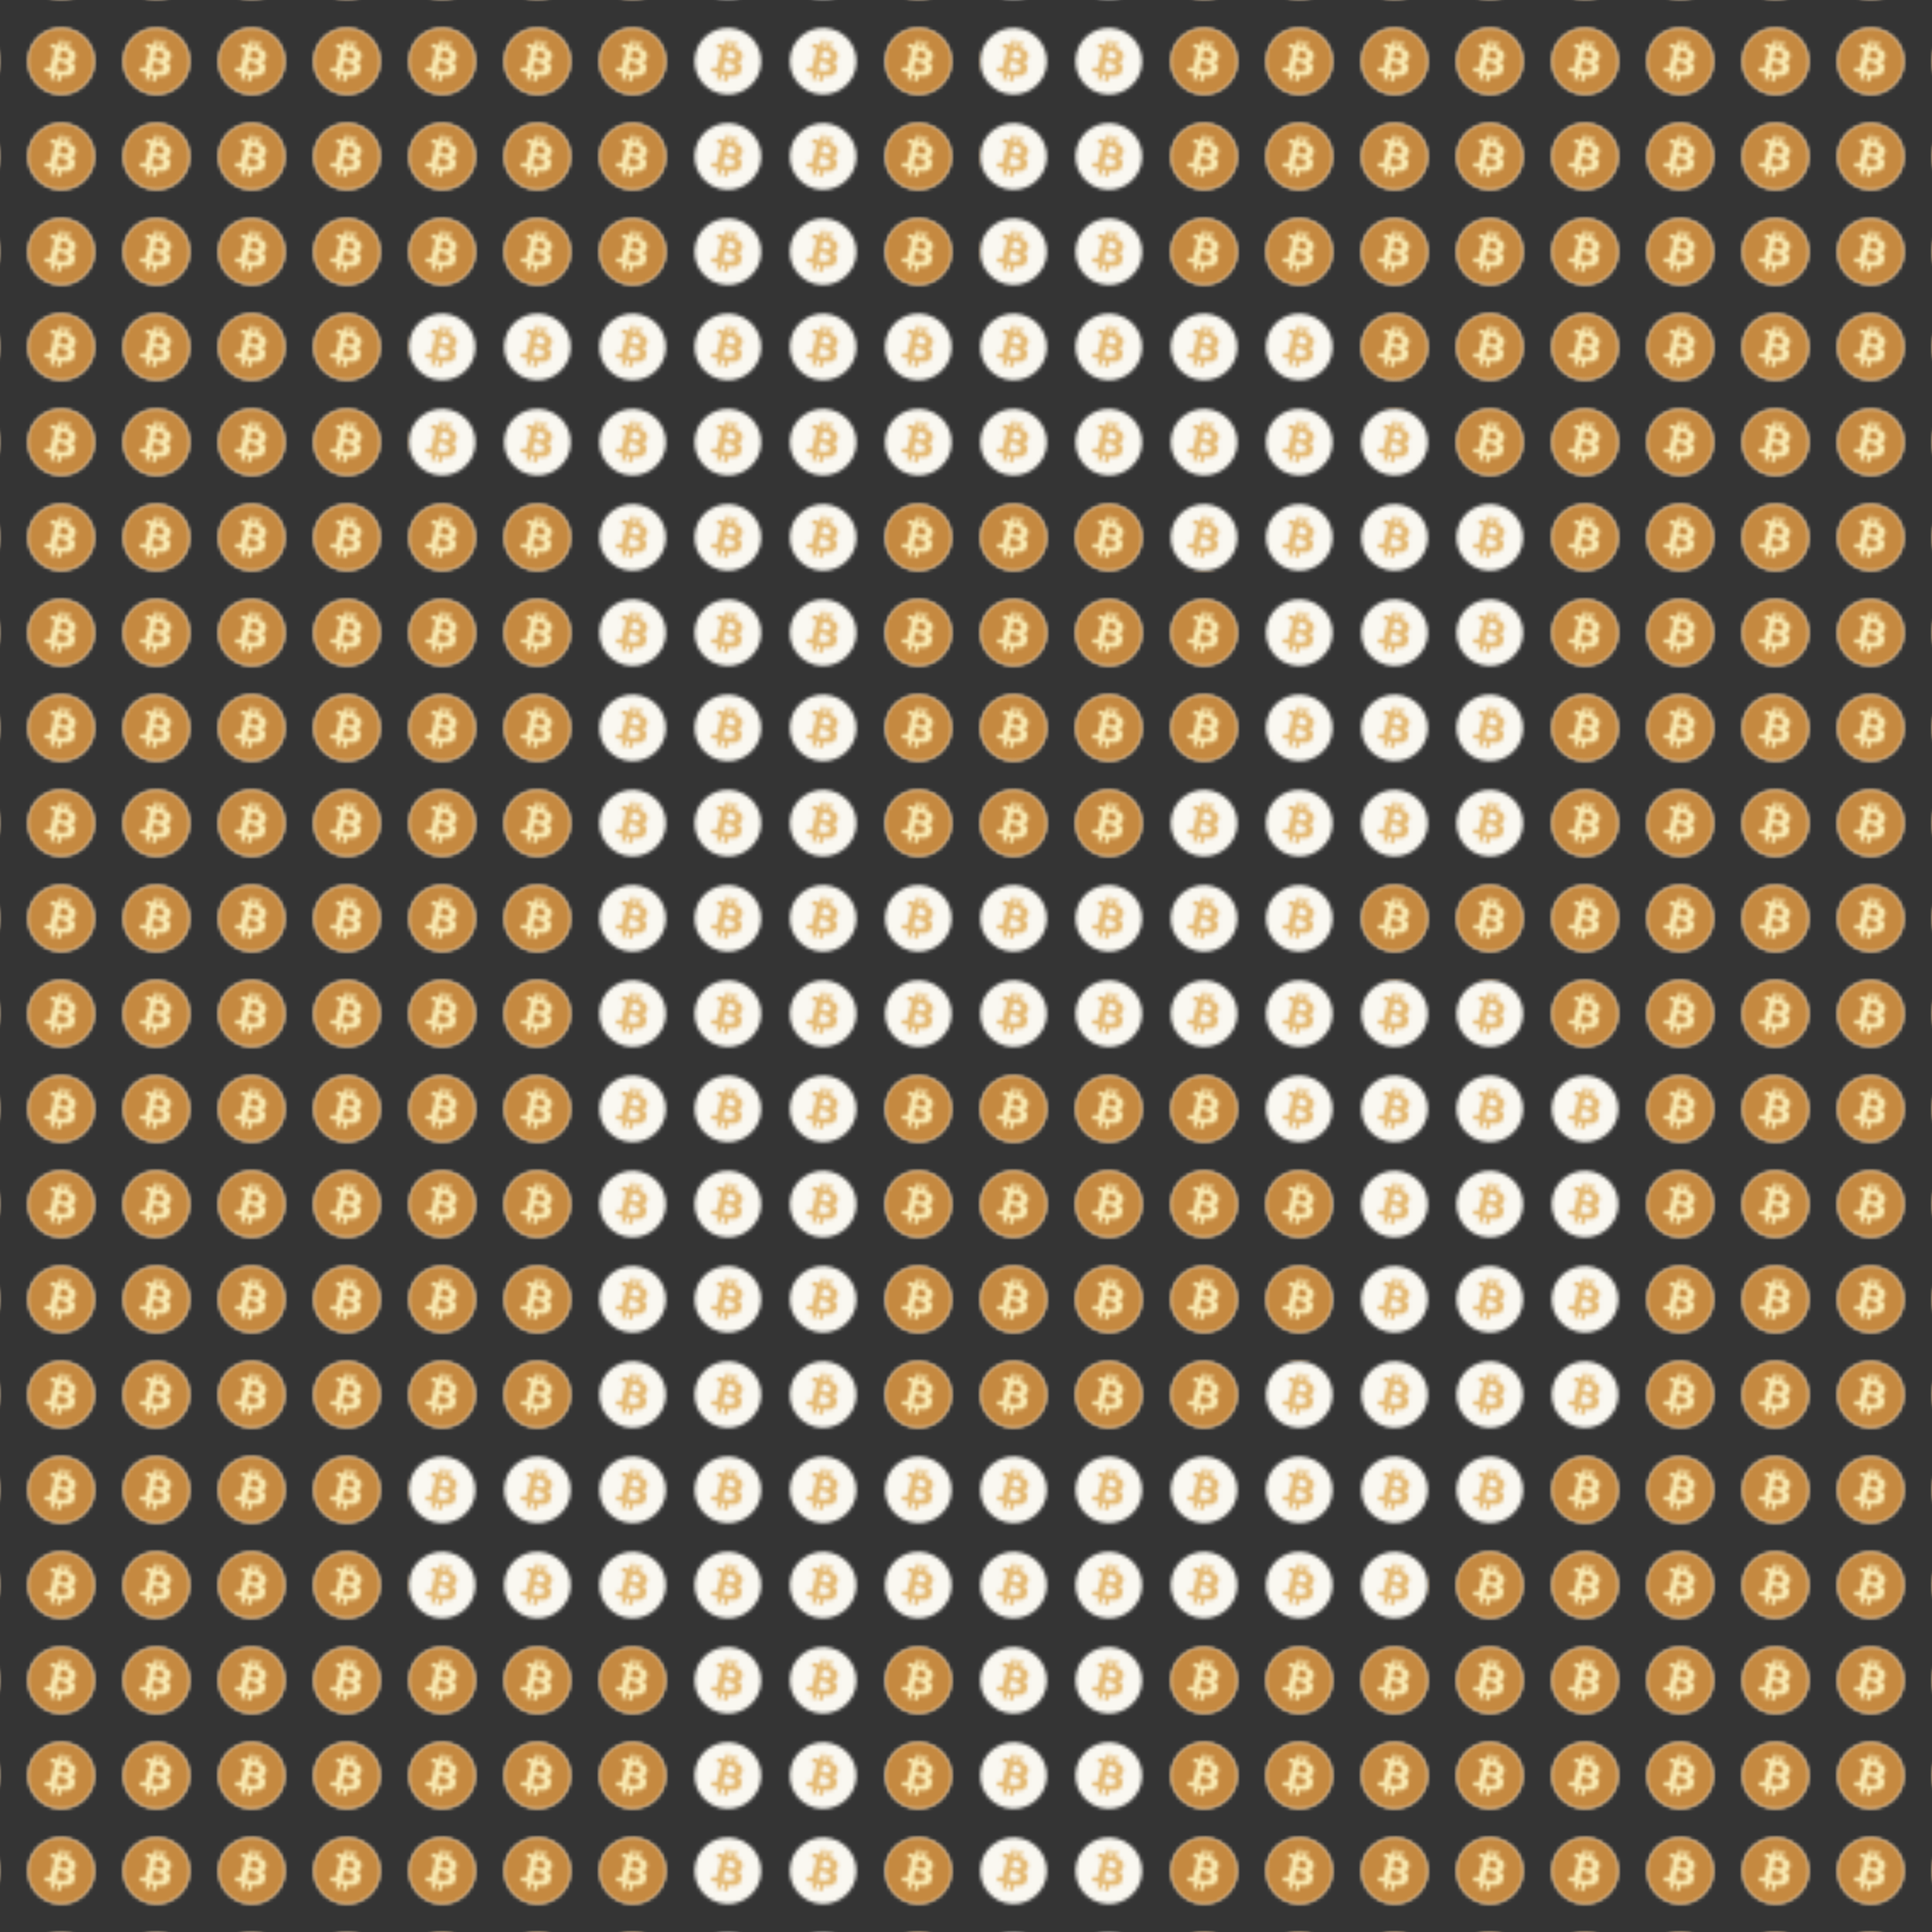<!-- Created with Inkscape (http://www.inkscape.org/) -->
<svg xmlns:rdf="http://www.w3.org/1999/02/22-rdf-syntax-ns#" xmlns="http://www.w3.org/2000/svg"
    height="568" width="568" version="1.1" xmlns:cc="http://creativecommons.org/ns#"
    xmlns:dc="http://purl.org/dc/elements/1.1/">
    <defs>
        <pattern id="pattern-btc" x="8" y="8" width="28" height="28" patternUnits="userSpaceOnUse">
            <g transform="matrix(0.306,0,0,0.306,0.206,0.203)">
                <path
                    d="M63.033,39.744C58.759,56.887 41.396,67.32 24.251,63.045C7.113,58.771 -3.32,41.407 0.956,24.265C5.228,7.12 22.591,-3.314 39.731,0.96C56.875,5.234 67.307,22.6 63.033,39.744Z"
                    style="fill:#FAF8F1;fill-rule:nonzero;" />
                <path
                    d="M46.103,27.444C46.74,23.186 43.498,20.897 39.065,19.37L40.503,13.602L36.992,12.727L35.592,18.343C34.669,18.113 33.721,17.896 32.779,17.681L34.189,12.028L30.68,11.153L29.241,16.919C28.477,16.745 27.727,16.573 26.999,16.392L27.003,16.374L22.161,15.165L21.227,18.915C21.227,18.915 23.832,19.512 23.777,19.549C25.199,19.904 25.456,20.845 25.413,21.591L23.775,28.162C23.873,28.187 24,28.223 24.14,28.279C24.023,28.25 23.898,28.218 23.769,28.187L21.473,37.392C21.299,37.824 20.858,38.472 19.864,38.226C19.899,38.277 17.312,37.589 17.312,37.589L15.569,41.608L20.138,42.747C20.988,42.96 21.821,43.183 22.641,43.393L21.188,49.227L24.695,50.102L26.134,44.33C27.092,44.59 28.022,44.83 28.932,45.056L27.498,50.801L31.009,51.676L32.462,45.853C38.449,46.986 42.951,46.529 44.846,41.114C46.373,36.754 44.77,34.239 41.62,32.599C43.914,32.07 45.642,30.561 46.103,27.444ZM38.081,38.693C36.996,43.053 29.655,40.696 27.275,40.105L29.203,32.376C31.583,32.97 39.215,34.146 38.081,38.693ZM39.167,27.381C38.177,31.347 32.067,29.332 30.085,28.838L31.833,21.828C33.815,22.322 40.198,23.244 39.167,27.381Z"
                    style="fill:#E5BA73;fill-rule:nonzero;" />
            </g>
        </pattern>
        <pattern id="pattern-bg" x="8" y="8" width="28" height="28" patternUnits="userSpaceOnUse">
            <g transform="matrix(0.306,0,0,0.306,0.206,0.203)">
                <path
                    d="M63.033,39.744C58.759,56.887 41.396,67.32 24.251,63.045C7.113,58.771 -3.32,41.407 0.956,24.265C5.228,7.12 22.591,-3.314 39.731,0.96C56.875,5.234 67.307,22.6 63.033,39.744Z"
                    style="fill:#C58940;fill-rule:nonzero;" />
                <path
                    d="M46.103,27.444C46.74,23.186 43.498,20.897 39.065,19.37L40.503,13.602L36.992,12.727L35.592,18.343C34.669,18.113 33.721,17.896 32.779,17.681L34.189,12.028L30.68,11.153L29.241,16.919C28.477,16.745 27.727,16.573 26.999,16.392L27.003,16.374L22.161,15.165L21.227,18.915C21.227,18.915 23.832,19.512 23.777,19.549C25.199,19.904 25.456,20.845 25.413,21.591L23.775,28.162C23.873,28.187 24,28.223 24.14,28.279C24.023,28.25 23.898,28.218 23.769,28.187L21.473,37.392C21.299,37.824 20.858,38.472 19.864,38.226C19.899,38.277 17.312,37.589 17.312,37.589L15.569,41.608L20.138,42.747C20.988,42.96 21.821,43.183 22.641,43.393L21.188,49.227L24.695,50.102L26.134,44.33C27.092,44.59 28.022,44.83 28.932,45.056L27.498,50.801L31.009,51.676L32.462,45.853C38.449,46.986 42.951,46.529 44.846,41.114C46.373,36.754 44.77,34.239 41.62,32.599C43.914,32.07 45.642,30.561 46.103,27.444ZM38.081,38.693C36.996,43.053 29.655,40.696 27.275,40.105L29.203,32.376C31.583,32.97 39.215,34.146 38.081,38.693ZM39.167,27.381C38.177,31.347 32.067,29.332 30.085,28.838L31.833,21.828C33.815,22.322 40.198,23.244 39.167,27.381Z"
                    style="fill:#FAEAB1;fill-rule:nonzero;" />
            </g>
        </pattern>
        <mask id="myMask">

            <rect x="0" y="0" width="120" height="568" style="fill:white;" />
            <rect x="120" y="0" width="80" height="90" style="fill:white;" />
            <rect x="120" y="144" width="54" height="280" style="fill:white;" />
            <rect x="120" y="480" width="80" height="120" style="fill:white;" />

            <rect x="260" y="144" width="80" height="110" style="fill:white;" />
            <rect x="340" y="168" width="28" height="60" style="fill:white;" />

            <rect x="260" y="312" width="110" height="110" style="fill:white;" />
            <rect x="364" y="340" width="28" height="60" style="fill:white;" />

            <rect x="260" y="480" width="24.024" height="90" style="fill:white;" />
            <rect x="260" y="0" width="28" height="90" style="fill:white;" />

            <rect x="340" y="0" width="250" height="90" style="fill:white;" />
            <rect x="454" y="0" width="138" height="310" style="fill:white;" />

            <rect x="394" y="90" width="60" height="30" style="fill:white;" />
            <rect x="422" y="112" width="30" height="30" style="fill:white;" />

            <rect x="478" y="0" width="120" height="568" style="fill:white;" />
            <rect x="340" y="480" width="220" height="120" style="fill:white;" />

            <rect x="400" y="258" width="60" height="30" style="fill:white;" />
            <rect x="420" y="450" width="60" height="30" style="fill:white;" />
            <rect x="450" y="424" width="60" height="30" style="fill:white;" />

        </mask>
    </defs>
    <rect x="0" y="0" width="100%" height="100%" fill="#343434"></rect>
    <rect x="0" y="0" width="100%" height="100%" fill="url(#pattern-btc)"></rect>
    <rect x="0" y="0" width="100%" height="100%" fill="url(#pattern-bg)" mask="url(#myMask)"></rect>


</svg>